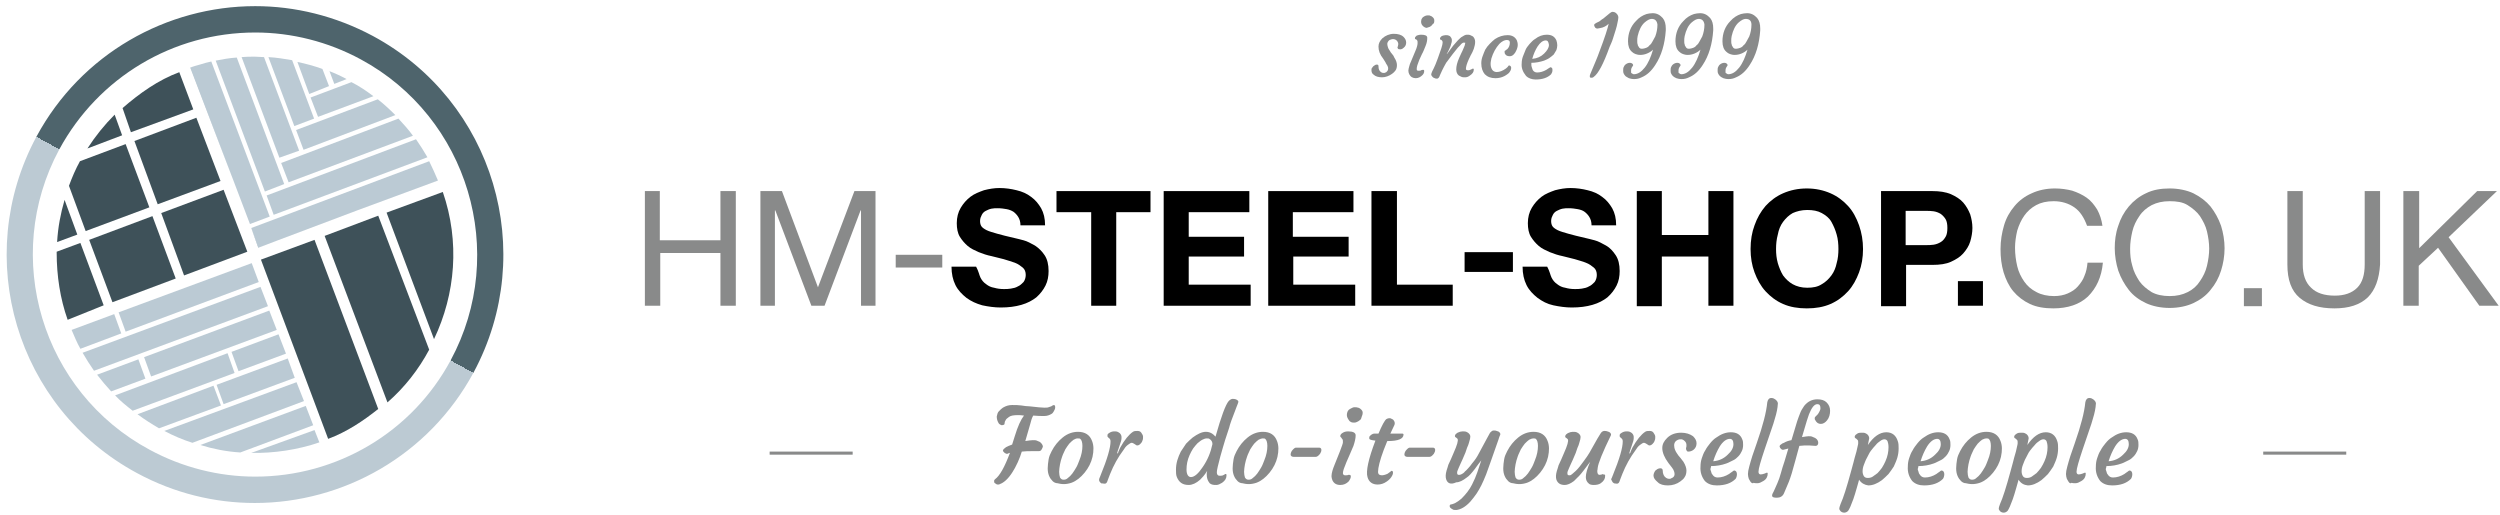 <?xml version="1.0" encoding="utf-8"?>
<!-- Generator: Adobe Illustrator 21.0.2, SVG Export Plug-In . SVG Version: 6.00 Build 0)  -->
<svg version="1.1" id="Layer_1" xmlns="http://www.w3.org/2000/svg" xmlns:xlink="http://www.w3.org/1999/xlink" x="0px" y="0px"
	 viewBox="0 0 569.1 117.3" style="enable-background:new 0 0 569.1 117.3;" xml:space="preserve">
<style type="text/css">
	.st0{fill:#3E5159;}
	.st1{fill:url(#SVGID_1_);}
	.st2{fill:none;}
	.st3{fill:#E8461B;}
	.st4{fill:#BBCAD4;}
	.st5{fill:#898A8A;}
</style>
<path class="st0" d="M59.4,59.1l15.3,40.8c4.3-1.6,8-4.1,11.4-6.8L71.6,54.6L59.4,59.1z"/>
<g>
	<linearGradient id="SVGID_1_" gradientUnits="userSpaceOnUse" x1="31.158" y1="107.759" x2="84.892" y2="8.244">
		<stop  offset="0" style="stop-color:#BCCAD3"/>
		<stop  offset="0.5" style="stop-color:#BCCAD3"/>
		<stop  offset="0.5" style="stop-color:#4E646C"/>
		<stop  offset="1" style="stop-color:#4E646C"/>
	</linearGradient>
	<path class="st1" d="M58.1,1.4v6c8.3,0,16.6,2.1,24,6.1c24.5,13.2,33.7,44,20.5,68.5c-8.8,16.4-25.9,26.5-44.5,26.5
		c-8.3,0-16.6-2.1-24-6.1C9.5,89.2,0.3,58.5,13.5,34C22.4,17.6,39.4,7.4,58.1,7.4L58.1,1.4 M58.1,1.4C38,1.4,18.5,12.2,8.3,31.1
		c-14.8,27.5-4.6,61.8,22.9,76.6c8.5,4.6,17.7,6.8,26.8,6.8c20.1,0,39.6-10.8,49.8-29.7c14.8-27.5,4.6-61.8-22.9-76.6
		C76.3,3.6,67.1,1.4,58.1,1.4L58.1,1.4z"/>
</g>
<line class="st2" x1="41" y1="11.1" x2="41" y2="11.2"/>
<line class="st2" x1="77.3" y1="106.8" x2="77.1" y2="106.8"/>
<path class="st3" d="M73,100"/>
<path class="st3" d="M41.3,16.4"/>
<g>
	<path class="st4" d="M43.4,15.4L53.1,41l-9.6-25.6C43.5,15.4,43.4,15.4,43.4,15.4z"/>
	<path class="st4" d="M72.4,26.6L85,21.9c-1.6-1.2-3.2-2.3-5-3.2l-9.3,3.5L72.4,26.6z"/>
	<path class="st4" d="M78.9,18c-1.3-0.7-2.6-1.3-3.9-1.8l1.1,2.9L78.9,18z"/>
	<polygon class="st4" points="57.2,51.9 58.8,56.4 58.9,56.3 57.2,51.9 	"/>
	<path class="st4" d="M58.8,56.4l4.2-1.6l18.3-6.9l18.4-6.8c-0.6-1.4-1.3-3-2-4.4L57.2,51.9L58.8,56.4z"/>
	<path class="st4" d="M62.3,48.9l35-13.1c-0.8-1.4-1.7-2.8-2.6-4.1l-34,12.8L62.3,48.9z"/>
	<path class="st4" d="M65.7,41.5L94,30.9c-1-1.4-2.1-2.6-3.3-3.9L64,37.1L65.7,41.5z"/>
	<path class="st4" d="M69.1,34.1L90,26.2c-1.3-1.3-2.6-2.5-4-3.6l-18.6,7L69.1,34.1z"/>
	<path class="st4" d="M71.5,27l-5-13.3c-1.8-0.3-3.5-0.6-5.4-0.7L67,28.7L71.5,27z"/>
	<path class="st4" d="M68.1,34.3l-8-21.3c-0.7,0-1.4-0.1-2.1-0.1c-1,0-2,0-3,0.1l8.6,22.9L68.1,34.3z"/>
	<path class="st4" d="M64.7,41.9L53.9,13.1c-1.6,0.1-3.3,0.4-4.8,0.7l11.2,29.8L64.7,41.9z"/>
	<path class="st4" d="M53.1,41l3.8,10l4.5-1.7L48.1,14c-0.9,0.2-1.7,0.4-2.6,0.7c-0.7,0.2-1.5,0.4-2.2,0.7L53.1,41z"/>
	<path class="st4" d="M74.9,19.6l-1.5-3.9c-1.9-0.7-3.8-1.2-5.7-1.6l2.7,7.3L74.9,19.6z"/>
</g>
<g>
	<path class="st4" d="M27.6,75.9l-1.6-4.4l-9.7,3.6c0.6,1.4,1.2,2.9,2,4.3L27.6,75.9z"/>
	<polygon class="st4" points="28.6,75.5 58.9,64.2 57.3,59.9 27,71.1 	"/>
	<path class="st4" d="M21.4,84.4L61,69.7l-1.7-4.4L18.8,80.3C19.6,81.7,20.5,83.1,21.4,84.4z"/>
	<path class="st4" d="M43.8,100.8l25.4-9.5L67.5,87L37.4,98.1C39.5,99.2,41.6,100.1,43.8,100.8z"/>
	<path class="st4" d="M31.5,81.8l-9.4,3.5c1,1.3,2.1,2.6,3.2,3.8l7.8-2.9L31.5,81.8z"/>
	<polygon class="st4" points="34.4,85.7 63,75.1 61.3,70.7 32.8,81.3 	"/>
	<path class="st4" d="M51.8,80.4L26.2,90c1.2,1.3,2.6,2.4,4,3.5l23.2-8.6L51.8,80.4z"/>
	<path class="st4" d="M48.6,87.8l-17.3,6.5c1.6,1.2,3.2,2.2,4.9,3.2l14.1-5.2L48.6,87.8z"/>
	<polygon class="st4" points="50.9,92 67.1,86 65.5,81.6 49.3,87.6 	"/>
	<polygon class="st4" points="54.3,84.5 65.1,80.5 63.4,76.1 52.7,80.1 	"/>
	<path class="st4" d="M54.7,103l16.6-6.2l-1.7-4.4l-24,8.9C48.5,102.2,51.5,102.8,54.7,103z"/>
	<path class="st4" d="M72.7,100.7l-1.1-2.8l-14.4,5.2C62.3,103.2,67.8,102.4,72.7,100.7z"/>
</g>
<path class="st0" d="M73.9,53.7l14.3,37.9c3.9-3.4,7.1-7.5,9.5-12L86.1,49.1L73.9,53.7z"/>
<path class="st0" d="M100.8,43.7L88,48.4l10.8,28.8C103.7,66.9,104.7,55,100.8,43.7z"/>
<g>
	<polygon class="st0" points="36.7,48.5 41.9,62.7 56.3,57.3 50.9,43.2 	"/>
	<path class="st0" d="M14.7,45.5c-0.9,3.1-1.5,6.2-1.7,9.6l4.6-1.7L14.7,45.5z"/>
	<path class="st0" d="M26.1,26.1c-2.3,2.3-4.4,4.9-6.2,7.7l7.9-3L26.1,26.1z"/>
	<path class="st0" d="M34,47.2l-5.4-14.4l-10.4,3.9c-1,1.8-1.8,3.7-2.5,5.6l0,0l3.8,10.3L34,47.2z"/>
	<path class="st0" d="M12.9,57.3c0,0.1,0,0.1,0,0.2c0,5.3,0.8,10.5,2.5,15.3l8.2-3.3l-5.3-14.2L12.9,57.3z"/>
	<g>
		<polygon class="st0" points="30.6,32.1 35.9,46.5 50.2,41.2 44.7,26.8 		"/>
	</g>
	<polygon class="st0" points="20.3,54.6 25.6,68.8 40,63.4 34.7,49.2 	"/>
	<path class="st0" d="M29.8,30.1L44,24.9l-3.2-8.5l0.1,0c-4.9,1.8-9.2,4.9-13,8.2L29.8,30.1z"/>
</g>
<line class="st2" x1="41" y1="16.8" x2="41" y2="16.8"/>
<path class="st2" d="M41,16.8"/>
<rect x="515.2" y="102.8" class="st5" width="18.9" height="0.7"/>
<rect x="175.2" y="102.8" class="st5" width="18.9" height="0.7"/>
<g>
	<path class="st5" d="M236.5,102.7c-0.2,0-0.5,0-0.7,0s-0.5,0-0.9,0c-0.7,0-1.5,0-2.3,0.1c-0.2,0.7-0.5,1.5-0.9,2.4
		s-0.9,1.8-1.3,2.4c-0.9,1.4-1.9,2.3-2.8,2.6c-0.1,0.1-0.3,0.1-0.4,0.1c-0.1,0-0.3,0-0.4-0.1s-0.2-0.1-0.3-0.2
		c-0.2-0.1-0.2-0.3-0.2-0.5s0.1-0.3,0.2-0.4c1.1-0.8,2.2-2.8,3.4-6c-0.1,0-0.2,0-0.3,0.1c-0.1,0-0.2,0-0.2,0.1c-0.1,0-0.1,0-0.2,0
		s-0.2,0-0.3-0.1c-0.1,0-0.2-0.1-0.3-0.2c-0.2-0.2-0.3-0.3-0.3-0.4c0-0.1,0.1-0.3,0.2-0.4c0.1-0.1,0.3-0.2,0.5-0.4
		c0.4-0.2,0.8-0.4,1.4-0.6l0.6-1.9c0.7-2.3,1.4-3.8,2.1-4.7c-0.6-0.1-1.1-0.1-1.4-0.1c-0.9,0-1.6,0.1-2,0.4
		c-0.4,0.3-0.7,0.5-0.8,0.8c-0.2,0.3-0.2,0.5-0.2,0.6c0,0.2-0.1,0.4-0.2,0.4s-0.3,0.1-0.4,0.1c-0.2,0-0.3-0.1-0.5-0.2
		c-0.2-0.1-0.3-0.3-0.4-0.5c-0.2-0.4-0.3-0.8-0.3-1.3c0.1-0.5,0.2-0.9,0.5-1.2c0.3-0.3,0.6-0.6,0.9-0.8c0.7-0.4,1.3-0.6,2.1-0.6
		s1.4,0,2.1,0.1c0.6,0.1,1.3,0.2,1.9,0.2c1.7,0.2,2.8,0.3,3.3,0.3c0.5,0,0.8,0,1-0.1c0.2-0.1,0.4-0.1,0.6-0.2s0.3-0.2,0.3-0.2
		c0.1,0,0.2-0.1,0.3-0.1c0.2,0,0.3,0.2,0.3,0.5c0,0.3-0.1,0.6-0.3,0.9c-0.1,0.2-0.3,0.5-0.5,0.6c-0.5,0.3-1,0.5-1.7,0.5
		s-1.5,0-2.5-0.1c-0.3,0.5-0.5,1.2-0.7,2l-1.1,3.8c0.7-0.1,1.3-0.2,1.7-0.2s0.7,0,0.9,0.1c0.2,0.1,0.5,0.2,0.7,0.3
		c0.4,0.3,0.7,0.7,0.7,1.1C237.1,102.5,236.9,102.7,236.5,102.7z"/>
	<path class="st5" d="M239.6,109.5c-0.3-0.3-0.6-0.7-0.8-1.2s-0.3-1-0.3-1.7c0-0.6,0.1-1.3,0.2-2s0.4-1.3,0.7-1.9
		c0.3-0.6,0.7-1.2,1.1-1.7c0.4-0.5,0.9-1,1.4-1.4c1.1-0.9,2.3-1.3,3.5-1.3c1.6,0,2.7,0.7,3.2,2.1c0.4,1,0.4,2.2,0.1,3.6
		c-0.3,1.3-0.9,2.5-1.8,3.6c-0.9,1.1-1.9,1.9-3,2.3c-0.6,0.2-1.2,0.3-1.7,0.3c-0.6,0-1.1-0.1-1.5-0.2
		C240.3,110,239.9,109.8,239.6,109.5z M241.8,103.9c-0.2,0.6-0.4,1.2-0.5,1.8c-0.1,0.6-0.2,1.2-0.2,1.7c0,0.5,0.1,1,0.2,1.3
		c0.2,0.3,0.4,0.5,0.8,0.5s0.7-0.1,1-0.4c0.3-0.2,0.7-0.6,1-1c0.3-0.4,0.6-0.9,0.9-1.4c0.3-0.5,0.5-1.1,0.7-1.6
		c0.5-1.2,0.7-2.3,0.7-3.3c0-0.8-0.2-1.4-0.5-1.6c-0.1-0.1-0.3-0.1-0.6-0.1s-0.5,0.1-0.9,0.3c-0.3,0.2-0.6,0.5-1,0.9
		c-0.3,0.4-0.6,0.8-0.9,1.3C242.3,102.8,242,103.3,241.8,103.9z"/>
	<path class="st5" d="M250.7,110c-0.2-0.1-0.3-0.2-0.4-0.4c-0.1-0.1-0.1-0.3-0.1-0.4c0-0.1,0-0.2,0.1-0.4s0.1-0.3,0.2-0.5
		c1.6-3.9,2.3-6.4,2.3-7.8c0-0.4-0.1-0.6-0.4-0.8l-0.2-0.2c-0.1-0.1-0.1-0.1-0.1-0.3c0-0.1,0-0.3,0.1-0.4c0.1-0.1,0.2-0.2,0.4-0.3
		c0.3-0.2,0.7-0.3,1-0.3s0.6,0,0.8,0.1c0.2,0.1,0.4,0.2,0.5,0.3c0.3,0.3,0.4,0.6,0.4,0.9s0,0.6-0.1,0.9s-0.2,0.6-0.3,0.9
		c-0.1,0.3-0.2,0.6-0.3,0.9s-0.2,0.5-0.2,0.6c-0.1,0.3-0.1,0.4-0.1,0.5c0.2-0.2,0.3-0.3,0.3-0.5l0.4-0.9c1-1.8,2-3,2.9-3.6
		c0.3-0.2,0.6-0.2,1-0.2s0.7,0.1,0.9,0.4c0.2,0.3,0.4,0.6,0.4,0.9s0,0.6-0.1,0.8s-0.1,0.4-0.3,0.6c-0.3,0.4-0.6,0.6-0.9,0.6
		c-0.1,0-0.2,0-0.3-0.1l-0.3-0.2c-0.3-0.2-0.5-0.3-0.7-0.3c-0.2,0-0.5,0.2-0.9,0.5s-0.7,0.7-1,1.2c-1.2,1.6-2.2,3.4-3,5.4l-0.5,1.3
		c-0.1,0.3-0.2,0.6-0.3,0.7c-0.1,0.1-0.2,0.2-0.4,0.2c-0.2,0-0.4,0-0.6-0.1C251,110.2,250.8,110.1,250.7,110z"/>
	<path class="st5" d="M279,107.9c0.2,0,0.2,0.1,0.2,0.3c0,0.7-0.3,1.2-1,1.7c-0.5,0.3-0.9,0.5-1.3,0.5c-0.4,0-0.7,0-1-0.1
		c-0.2-0.1-0.5-0.2-0.6-0.4c-0.4-0.5-0.6-1.1-0.6-1.9c0-0.2,0-0.4,0.1-0.8c-0.6,1-1.2,1.6-1.6,2c-0.9,0.8-1.8,1.2-2.6,1.2
		c-1.4,0-2.2-0.6-2.7-1.8c-0.2-0.5-0.2-1-0.2-1.7c0-0.7,0.1-1.4,0.3-2.1c0.2-0.7,0.5-1.4,0.8-2c0.4-0.6,0.8-1.2,1.2-1.8
		c0.5-0.5,1-1,1.5-1.4c1.1-0.8,2.1-1.3,3-1.3s1.6,0.4,2.2,1.1c1.3-4.6,2.3-7.3,3-8.1c0.3-0.3,0.6-0.5,0.9-0.5c0.5,0,0.9,0.1,1.2,0.4
		c0.1,0.1,0.1,0.2,0.1,0.3s-0.1,0.3-0.2,0.6c-0.1,0.3-0.3,0.7-0.5,1.3c-0.7,1.8-1.2,3.1-1.4,4c-0.7,2.1-1.2,3.6-1.4,4.4l-0.6,2.1
		c-0.5,1.9-0.8,3.1-0.8,3.6c0,0.5,0.2,0.8,0.6,0.8c0.3,0,0.6,0,0.8-0.1l0.4-0.2C278.8,107.9,278.9,107.9,279,107.9z M271.1,108.6
		c0.8,0,1.7-0.8,2.7-2.3c1.1-1.6,1.8-3.3,2.2-5.2c0-0.5-0.2-0.9-0.7-1.2c-0.1-0.1-0.3-0.1-0.6-0.1s-0.6,0.1-1,0.3
		c-0.4,0.2-0.7,0.5-1.1,0.8c-0.3,0.3-0.7,0.8-1,1.2c-0.3,0.5-0.6,1-0.8,1.5c-0.5,1.1-0.7,2.2-0.7,3.3S270.5,108.6,271.1,108.6z"/>
	<path class="st5" d="M281.7,109.5c-0.3-0.3-0.6-0.7-0.8-1.2s-0.3-1-0.3-1.7s0.1-1.3,0.2-2s0.4-1.3,0.7-1.9c0.3-0.6,0.7-1.2,1.1-1.7
		s0.9-1,1.4-1.4c1.1-0.9,2.3-1.3,3.5-1.3c1.6,0,2.7,0.7,3.2,2.1c0.4,1,0.4,2.2,0.1,3.6c-0.3,1.3-0.9,2.5-1.8,3.6
		c-0.9,1.1-1.9,1.9-3,2.3c-0.6,0.2-1.2,0.3-1.7,0.3c-0.6,0-1.1-0.1-1.5-0.2C282.4,110,282,109.8,281.7,109.5z M283.9,103.9
		c-0.2,0.6-0.4,1.2-0.5,1.8c-0.1,0.6-0.2,1.2-0.2,1.7s0.1,1,0.2,1.3c0.2,0.3,0.4,0.5,0.8,0.5s0.7-0.1,1-0.4c0.3-0.2,0.7-0.6,1-1
		c0.3-0.4,0.6-0.9,0.9-1.4c0.3-0.5,0.5-1.1,0.7-1.6c0.5-1.2,0.7-2.3,0.7-3.3c0-0.8-0.2-1.4-0.5-1.6c-0.1-0.1-0.3-0.1-0.6-0.1
		c-0.2,0-0.5,0.1-0.9,0.3c-0.3,0.2-0.6,0.5-1,0.9c-0.3,0.4-0.6,0.8-0.9,1.3C284.4,102.8,284.1,103.3,283.9,103.9z"/>
	<path class="st5" d="M294.5,104c-0.4,0-0.7-0.2-0.7-0.5c0-0.3,0.1-0.6,0.3-0.9c0.4-0.5,0.7-0.7,0.9-0.7h5.3c0.3,0,0.5,0.2,0.5,0.5
		c0,0.3-0.1,0.6-0.3,0.9c-0.4,0.5-0.7,0.7-1,0.7H294.5z"/>
	<path class="st5" d="M307.2,108.1c0.2,0,0.3,0.1,0.3,0.4c0,0.3-0.2,0.7-0.5,1.1c-0.5,0.5-1.1,0.8-1.9,0.8c-0.9,0-1.5-0.4-1.8-1.1
		c-0.1-0.3-0.2-0.6-0.2-0.9c0-0.4,0.1-0.8,0.2-1.2c0.1-0.4,0.3-0.9,0.5-1.4c0.2-0.5,0.4-1,0.6-1.5l0.6-1.5c0.4-1.1,0.7-1.8,0.7-2.1
		c0-0.3,0-0.6-0.1-0.7c-0.1-0.1-0.2-0.2-0.2-0.3l-0.2-0.2c-0.1-0.1-0.1-0.1-0.1-0.3c0-0.1,0.1-0.3,0.2-0.4c0.1-0.1,0.2-0.2,0.4-0.3
		c0.3-0.2,0.7-0.3,1.2-0.3c1.1,0,1.7,0.3,1.7,0.9c0,0.7-0.2,1.5-0.5,2.4c-0.4,0.9-0.7,1.6-0.9,2.1l-0.7,1.6c-0.5,1.2-0.8,2-0.8,2.5
		c0,0.3,0.2,0.5,0.5,0.5c0.3,0,0.6,0,0.7-0.1C307,108.1,307.2,108.1,307.2,108.1z M309.6,95.6c-0.2,0.2-0.4,0.3-0.6,0.4
		s-0.4,0.2-0.7,0.2c-0.2,0-0.5,0-0.7-0.1s-0.4-0.2-0.5-0.4c-0.3-0.4-0.5-0.8-0.5-1.2c0-0.4,0.1-0.7,0.2-0.9c0.1-0.2,0.3-0.4,0.5-0.5
		c0.4-0.2,0.7-0.4,1-0.4s0.6,0,0.8,0.1c0.2,0,0.3,0.1,0.5,0.2c0.4,0.3,0.6,0.6,0.6,0.9c0,0.4-0.1,0.7-0.2,0.9
		C309.9,95.2,309.8,95.5,309.6,95.6z"/>
	<path class="st5" d="M316.8,107.2c0.2,0,0.3,0.1,0.3,0.4c0,0.3-0.1,0.5-0.2,0.7c-0.2,0.4-0.6,0.9-1.2,1.3c-0.7,0.5-1.4,0.7-2.1,0.7
		c-1.2,0-2-0.6-2.3-1.7c-0.4-1.3,0.2-4.1,1.8-8.3c-0.9-0.1-1.4-0.2-1.4-0.5c0-0.1,0-0.1,0-0.2c0-0.1,0-0.2,0.1-0.3
		c0.1-0.1,0.2-0.2,0.3-0.3c0.3-0.2,0.5-0.3,0.8-0.3h0.9c0.8-1.9,1.4-3,1.8-3.3c0.2-0.1,0.4-0.2,0.6-0.2s0.4,0,0.5,0.1
		c0.1,0.1,0.3,0.1,0.4,0.2c0.2,0.2,0.4,0.5,0.4,0.8c0,0.2,0,0.3-0.1,0.5l-0.9,1.9h0.3c0.5,0,0.9,0,1.2,0l0.7,0c0.1,0,0.3,0,0.5,0
		s0.3,0.1,0.3,0.2c0,1-1.2,1.5-3.6,1.5h-0.1l-0.8,2c-0.9,2.4-1.3,4.1-1.3,5c0,0.3,0.1,0.5,0.2,0.6s0.4,0.2,0.7,0.2s0.6-0.1,0.9-0.2
		s0.5-0.2,0.7-0.4c0.2-0.1,0.4-0.3,0.5-0.4S316.7,107.2,316.8,107.2z"/>
	<path class="st5" d="M320.4,104c-0.4,0-0.7-0.2-0.7-0.5c0-0.3,0.1-0.6,0.3-0.9c0.4-0.5,0.7-0.7,0.9-0.7h5.3c0.3,0,0.5,0.2,0.5,0.5
		c0,0.3-0.1,0.6-0.3,0.9c-0.4,0.5-0.7,0.7-1,0.7H320.4z"/>
	<path class="st5" d="M329.2,109.1c-0.1-0.3-0.1-0.5-0.1-0.9c0-0.3,0.1-0.7,0.2-1.1c0.1-0.4,0.3-0.8,0.4-1.3
		c0.2-0.4,0.4-0.9,0.6-1.3l0.6-1.4c0.8-1.8,1.1-2.8,0.9-3.2c-0.1-0.1-0.3-0.3-0.5-0.4c-0.1-0.1-0.1-0.1-0.1-0.3
		c0-0.1,0.1-0.3,0.2-0.4c0.1-0.1,0.3-0.2,0.4-0.3c0.4-0.2,0.8-0.3,1.1-0.3s0.7,0,0.9,0.1c0.2,0.1,0.4,0.2,0.5,0.3
		c0.3,0.3,0.4,0.5,0.4,0.8s-0.1,0.7-0.2,1s-0.2,0.8-0.4,1.2s-0.3,0.9-0.5,1.4c-0.5,1.2-0.9,2.1-1.1,2.5l-0.4,0.9
		c-0.2,0.5-0.4,0.9-0.4,1.1s0,0.4,0.1,0.5c0.1,0.1,0.2,0.1,0.4,0.1c0.2,0,0.4-0.1,0.6-0.2c0.2-0.1,0.5-0.3,0.7-0.6
		c0.3-0.2,0.5-0.5,0.8-0.8c0.3-0.3,0.5-0.6,0.8-1c0.7-0.8,1.2-1.6,1.5-2.2c1.7-3.1,2.5-4.7,2.6-4.8c0.3-0.3,0.5-0.5,0.8-0.5
		s0.5,0,0.7,0.1c0.2,0.1,0.4,0.1,0.5,0.2c0.3,0.2,0.4,0.5,0.3,0.7s-0.3,0.7-0.4,1.1c-1.5,4.2-2.4,6.9-2.8,7.9s-0.8,1.9-1.1,2.5
		c-0.3,0.6-0.7,1.3-1.1,1.9s-0.9,1.2-1.4,1.8c-1.1,1.2-2.2,1.8-3.2,1.9c-0.4,0-0.7,0-0.9-0.2c-0.4-0.2-0.6-0.4-0.6-0.7
		s0.2-0.4,0.5-0.4c0.3-0.1,0.7-0.2,1.1-0.5c0.4-0.2,0.7-0.5,1.1-0.8c1-1,1.8-2,2.4-3.2c0.5-1,0.9-1.9,1.2-2.8l0.9-2.7
		c-0.2,0.3-0.5,0.6-0.7,0.9l-0.8,1.1c-0.7,0.9-1.3,1.6-1.8,1.9c-0.9,0.7-1.7,1.1-2.4,1.1C330.2,110.4,329.5,110,329.2,109.1z"/>
	<path class="st5" d="M343.3,109.5c-0.3-0.3-0.6-0.7-0.8-1.2s-0.3-1-0.3-1.7s0.1-1.3,0.2-2s0.4-1.3,0.7-1.9c0.3-0.6,0.7-1.2,1.1-1.7
		s0.9-1,1.4-1.4c1.1-0.9,2.3-1.3,3.5-1.3c1.6,0,2.7,0.7,3.2,2.1c0.4,1,0.4,2.2,0.1,3.6c-0.3,1.3-0.9,2.5-1.8,3.6
		c-0.9,1.1-1.9,1.9-3,2.3c-0.6,0.2-1.2,0.3-1.7,0.3c-0.6,0-1.1-0.1-1.5-0.2C344,110,343.6,109.8,343.3,109.5z M345.5,103.9
		c-0.2,0.6-0.4,1.2-0.5,1.8c-0.1,0.6-0.2,1.2-0.2,1.7s0.1,1,0.2,1.3c0.2,0.3,0.4,0.5,0.8,0.5s0.7-0.1,1-0.4c0.3-0.2,0.7-0.6,1-1
		c0.3-0.4,0.6-0.9,0.9-1.4c0.3-0.5,0.5-1.1,0.7-1.6c0.5-1.2,0.7-2.3,0.7-3.3c0-0.8-0.2-1.4-0.5-1.6c-0.1-0.1-0.3-0.1-0.6-0.1
		c-0.2,0-0.5,0.1-0.9,0.3c-0.3,0.2-0.6,0.5-1,0.9c-0.3,0.4-0.6,0.8-0.9,1.3C346,102.8,345.7,103.3,345.5,103.9z"/>
	<path class="st5" d="M365.1,108c0.2,0,0.3,0.1,0.3,0.3c0,0.7-0.3,1.2-1,1.7c-0.4,0.3-1,0.4-1.6,0.4c-0.5,0-0.9-0.1-1.1-0.3
		c-0.5-0.4-0.7-0.9-0.7-1.5c0-0.8,0.3-1.9,1-3.5c-1.2,1.6-2,2.7-2.5,3.2c-0.5,0.5-0.9,0.9-1.2,1.2c-0.8,0.6-1.5,0.9-2.1,0.9
		c-1,0-1.6-0.4-1.9-1.2c-0.1-0.3-0.1-0.5-0.1-0.9c0-0.3,0.1-0.7,0.2-1.1c0.1-0.4,0.3-0.8,0.4-1.3c0.2-0.4,0.4-0.9,0.6-1.3l0.6-1.4
		c0.8-1.8,1.1-2.8,0.9-3.2c-0.1-0.1-0.3-0.3-0.5-0.4c-0.1-0.1-0.1-0.1-0.1-0.3c0-0.1,0.1-0.3,0.2-0.4c0.1-0.1,0.3-0.2,0.4-0.3
		c0.4-0.2,0.8-0.3,1.1-0.3s0.7,0,0.9,0.1c0.2,0.1,0.4,0.2,0.5,0.3c0.3,0.3,0.4,0.5,0.4,0.8s-0.1,0.7-0.2,1s-0.2,0.8-0.4,1.2
		s-0.3,0.9-0.5,1.4c-0.5,1.2-0.9,2.1-1.1,2.5l-0.4,0.9c-0.2,0.5-0.4,0.9-0.4,1.1s0,0.4,0.1,0.5c0.1,0.1,0.2,0.1,0.4,0.1
		c0.2,0,0.4-0.1,0.6-0.3c0.2-0.2,0.5-0.4,0.8-0.7c0.3-0.3,0.6-0.6,0.9-1c0.3-0.4,0.6-0.8,0.9-1.2c0.6-0.8,1-1.4,1.3-1.9
		c1.6-2.9,2.5-4.4,2.6-4.5c0.2-0.3,0.5-0.5,0.8-0.5s0.5,0,0.7,0.1c0.2,0.1,0.4,0.1,0.5,0.2c0.3,0.2,0.4,0.5,0.3,0.7
		c-1.9,3.9-2.9,6.4-3,7.4c0,0.3-0.1,0.6-0.1,0.7c0,0.6,0.2,0.9,0.5,0.9c0.3,0,0.6-0.1,0.8-0.2C364.8,108,365,108,365.1,108z"/>
	<path class="st5" d="M367.4,110c-0.2-0.1-0.3-0.2-0.4-0.4c-0.1-0.1-0.1-0.3-0.2-0.4s0-0.2,0.1-0.4s0.1-0.3,0.2-0.5
		c1.6-3.9,2.3-6.4,2.3-7.8c0-0.4-0.1-0.6-0.4-0.8l-0.2-0.2c-0.1-0.1-0.1-0.1-0.1-0.3c0-0.1,0-0.3,0.1-0.4c0.1-0.1,0.2-0.2,0.4-0.3
		c0.3-0.2,0.7-0.3,1-0.3c0.3,0,0.6,0,0.8,0.1c0.2,0.1,0.4,0.2,0.5,0.3c0.3,0.3,0.4,0.6,0.4,0.9s0,0.6-0.1,0.9s-0.2,0.6-0.3,0.9
		c-0.1,0.3-0.2,0.6-0.3,0.9s-0.2,0.5-0.2,0.6c-0.1,0.3-0.1,0.4-0.1,0.5c0.2-0.2,0.3-0.3,0.3-0.5l0.4-0.9c1-1.8,2-3,2.9-3.6
		c0.3-0.2,0.6-0.2,1-0.2s0.7,0.1,0.9,0.4c0.2,0.3,0.4,0.6,0.4,0.9s0,0.6-0.1,0.8s-0.1,0.4-0.3,0.6c-0.3,0.4-0.6,0.6-0.9,0.6
		c-0.1,0-0.2,0-0.3-0.1l-0.3-0.2c-0.3-0.2-0.5-0.3-0.7-0.3c-0.2,0-0.5,0.2-0.9,0.5s-0.7,0.7-1,1.2c-1.2,1.6-2.2,3.4-3,5.4l-0.5,1.3
		c-0.1,0.3-0.2,0.6-0.3,0.7c-0.1,0.1-0.2,0.2-0.4,0.2c-0.2,0-0.4,0-0.6-0.1C367.7,110.2,367.6,110.1,367.4,110z"/>
	<path class="st5" d="M376.4,108.2c0-0.2,0.1-0.5,0.2-0.7c0.1-0.2,0.2-0.4,0.4-0.5c0.3-0.3,0.7-0.4,1-0.4c0.3,0,0.5,0.2,0.5,0.5
		c0,0.8,0.3,1.4,0.8,1.7c0.2,0.1,0.4,0.2,0.6,0.2s0.4,0,0.5-0.1s0.3-0.1,0.4-0.2c0.3-0.2,0.4-0.5,0.4-0.8c0-0.3-0.1-0.6-0.2-0.8
		c-0.1-0.3-0.3-0.5-0.5-0.8l-0.7-0.9c-0.9-1.2-1.4-2.4-1.4-3.4c0-0.9,0.4-1.6,1.1-2.3c0.8-0.8,1.9-1.2,3.2-1.2c1.1,0,2,0.3,2.7,0.8
		c0.5,0.5,0.8,1,0.8,1.6c0,0.6-0.2,1.1-0.7,1.5c-0.4,0.3-0.8,0.4-1.2,0.4c-0.2,0-0.3-0.1-0.4-0.3c-0.1-0.2-0.1-0.3-0.1-0.5
		c0.1-0.2,0.1-0.4,0.1-0.6s0-0.4-0.1-0.6c-0.1-0.2-0.2-0.3-0.3-0.4c-0.3-0.3-0.6-0.4-0.8-0.4c-0.3,0-0.5,0-0.7,0.1
		c-0.2,0.1-0.4,0.2-0.5,0.3c-0.3,0.3-0.4,0.6-0.4,1c0,0.4,0.1,0.8,0.2,1c0.1,0.3,0.3,0.6,0.5,0.9c0.2,0.3,0.4,0.6,0.7,0.9
		c0.2,0.3,0.5,0.6,0.7,0.9c0.5,0.8,0.7,1.5,0.7,2s-0.1,1.1-0.4,1.5c-0.2,0.4-0.6,0.7-1,1c-0.8,0.6-1.8,0.9-2.8,0.9
		c-1,0-1.8-0.2-2.3-0.7C376.7,109.2,376.4,108.8,376.4,108.2z"/>
	<path class="st5" d="M387.1,106.2c0-0.7,0.1-1.3,0.3-1.9c0.2-0.6,0.4-1.2,0.8-1.8c0.3-0.6,0.7-1.1,1.1-1.6c0.4-0.5,0.9-1,1.4-1.3
		c1.1-0.8,2.2-1.2,3.3-1.2c1.3,0,2.2,0.5,2.6,1.6c0.2,0.4,0.2,0.8,0.2,1.3s-0.1,1-0.3,1.4c-0.2,0.4-0.4,0.8-0.8,1.2
		c-0.3,0.3-0.7,0.7-1.2,0.9s-0.9,0.5-1.5,0.7c-1.1,0.4-2.3,0.6-3.5,0.6c0,0.1,0,0.3-0.1,0.5s0,0.5,0.1,0.7c0.1,0.3,0.1,0.5,0.3,0.7
		c0.3,0.5,0.7,0.7,1.2,0.7c0.9,0,1.8-0.3,2.6-0.8c0.3-0.2,0.5-0.4,0.7-0.5c0.2-0.2,0.4-0.3,0.5-0.3c0.1,0,0.3,0.1,0.4,0.2
		s0.2,0.4,0.2,0.6c0,0.4-0.1,0.8-0.3,1.1c-1,1-2.4,1.5-4.3,1.5c-1.1,0-2-0.3-2.7-1C387.4,108.6,387,107.5,387.1,106.2z M393.8,99.9
		c-0.8,0-1.6,0.6-2.3,1.7c-0.6,1-1.1,2.1-1.5,3.4c1.3-0.1,2.4-0.6,3.3-1.5c0.9-0.8,1.3-1.6,1.3-2.4S394.3,99.9,393.8,99.9z"/>
	<path class="st5" d="M398.6,109.8c-0.2-0.2-0.3-0.5-0.5-0.8c-0.1-0.3-0.2-0.7-0.2-1.1c0-0.4,0.1-1,0.3-1.7c0.2-0.7,0.4-1.5,0.7-2.4
		l1-2.9c1.4-4,2.2-7.1,2.4-9.3c0.1-0.6,0.4-1,0.9-1c0.4,0,0.6,0.1,0.9,0.3c0.4,0.3,0.7,0.7,0.6,1.1c0,0.4-0.1,0.9-0.2,1.5
		s-0.3,1.2-0.5,1.9c-0.2,0.7-0.4,1.4-0.7,2.2l-1.6,4.7c-0.9,2.7-1.4,4.4-1.4,5.1c0,0.4,0.2,0.6,0.5,0.6c0.3,0,0.6-0.1,0.9-0.2
		c0.3-0.1,0.4-0.2,0.5-0.2c0.2,0,0.2,0.1,0.2,0.2c0,0.7-0.3,1.3-1,1.7c-0.5,0.3-0.9,0.5-1.3,0.5s-0.7,0-0.9-0.1
		C399.1,110.1,398.8,110,398.6,109.8z"/>
	<path class="st5" d="M403.4,112.8c0-0.2,0.1-0.5,0.4-1c0.2-0.5,0.5-1.1,0.8-1.8c0.3-0.7,0.6-1.5,0.8-2.3s0.5-1.7,0.8-2.6l0.9-3
		l-1.2,0.3c-0.3,0-0.5-0.2-0.7-0.5c0-0.1-0.1-0.2-0.1-0.3s0.1-0.3,0.3-0.4c0.2-0.2,0.4-0.3,0.7-0.4c0.5-0.3,1.1-0.5,1.7-0.6l0.1-0.3
		c0.2-0.6,0.4-1.3,0.6-2c0.2-0.7,0.4-1.4,0.6-2c0.2-0.7,0.5-1.3,0.7-1.9s0.6-1.1,0.9-1.6c0.8-1,1.8-1.5,3-1.5c0.9,0,1.6,0.2,2.1,0.7
		c0.5,0.5,0.8,1.1,0.8,1.9c0,0.8-0.2,1.6-0.7,2.2c-0.4,0.5-0.9,0.8-1.4,0.8c-0.6,0-1-0.3-1.3-0.9c-0.1-0.1-0.1-0.3-0.1-0.4
		c0-0.2,0.1-0.3,0.3-0.5c0.4-0.3,0.7-0.8,0.9-1.3c0.1-0.2,0.1-0.3,0.1-0.5c0-0.6-0.2-0.9-0.7-0.9c-0.7,0-1.3,0.8-1.9,2.3
		c-0.2,0.5-0.3,1-0.5,1.5l-1.1,3.7c0.7-0.1,1.2-0.2,1.5-0.2s0.6,0,0.8,0.1c0.2,0.1,0.5,0.2,0.7,0.3c0.5,0.3,0.7,0.7,0.7,1.1
		c0,0.4-0.2,0.7-0.6,0.7l-1.5-0.1c-0.8,0-1.5,0-2.2,0.1l-0.9,3.3c-0.6,2.3-1.1,3.9-1.5,4.9s-0.8,1.9-1.1,2.6c-0.3,0.7-0.9,1-1.6,1
		S403.4,113.2,403.4,112.8z"/>
	<path class="st5" d="M423.2,109.2c0,0.1-0.2,0.7-0.5,1.8c-0.3,1.1-0.6,2-0.8,2.6c-0.5,1.4-0.9,2.3-1.2,2.7
		c-0.3,0.3-0.6,0.4-0.9,0.4c-0.4,0-0.8-0.2-1-0.6c-0.1-0.1-0.1-0.3-0.1-0.4s0.1-0.5,0.3-1c0.6-1.3,1.4-3.8,2.4-7.5
		c0.4-1.5,0.7-2.5,0.8-3l0.4-1.4c0.2-1,0.4-1.6,0.4-1.9c0-0.3,0-0.6-0.1-0.7c-0.1-0.1-0.2-0.2-0.3-0.3s-0.2-0.1-0.3-0.2
		c-0.1-0.1-0.1-0.2-0.1-0.3c0-0.1,0.1-0.3,0.2-0.4s0.3-0.2,0.4-0.3c0.3-0.2,0.7-0.2,1-0.2s0.6,0,0.8,0.1c0.2,0.1,0.4,0.2,0.5,0.3
		c0.3,0.3,0.4,0.6,0.4,0.9c-0.1,0.6-0.2,1.1-0.3,1.5c1.3-1.9,2.7-2.9,4.2-2.9c1.3,0,2.2,0.7,2.6,2c0.2,0.5,0.2,1.1,0.2,1.7
		c0,0.7-0.1,1.4-0.3,2.1c-0.2,0.7-0.5,1.3-0.8,2c-0.4,0.6-0.8,1.2-1.2,1.7c-0.5,0.5-1,1-1.5,1.4c-1.1,0.8-2.1,1.2-3.1,1.2
		C424.5,110.4,423.7,110,423.2,109.2z M425,104.2c-0.3,0.5-0.5,1.1-0.7,1.6s-0.3,1-0.3,1.5c0,0.4,0.1,0.8,0.3,1.1
		c0.2,0.3,0.5,0.4,0.9,0.4s0.8-0.1,1.1-0.3s0.7-0.5,1.1-0.8c0.3-0.3,0.7-0.8,1-1.2c0.3-0.5,0.6-1,0.8-1.5c0.5-1.1,0.7-2.2,0.7-3.2
		c0-0.6-0.1-1-0.2-1.3c-0.1-0.3-0.4-0.5-0.7-0.5c-0.3,0-0.6,0.1-1,0.4c-0.3,0.2-0.7,0.5-1,0.9c-0.4,0.4-0.7,0.8-1.1,1.3
		S425.3,103.7,425,104.2z"/>
	<path class="st5" d="M434.3,106.2c0-0.7,0.1-1.3,0.3-1.9c0.2-0.6,0.4-1.2,0.8-1.8c0.3-0.6,0.7-1.1,1.1-1.6c0.4-0.5,0.9-1,1.4-1.3
		c1.1-0.8,2.2-1.2,3.3-1.2c1.3,0,2.2,0.5,2.6,1.6c0.2,0.4,0.2,0.8,0.2,1.3s-0.1,1-0.3,1.4c-0.2,0.4-0.4,0.8-0.8,1.2
		c-0.3,0.3-0.7,0.7-1.2,0.9s-0.9,0.5-1.5,0.7c-1.1,0.4-2.3,0.6-3.5,0.6c0,0.1,0,0.3-0.1,0.5s0,0.5,0.1,0.7c0.1,0.3,0.1,0.5,0.3,0.7
		c0.3,0.5,0.7,0.7,1.2,0.7c0.9,0,1.8-0.3,2.6-0.8c0.3-0.2,0.5-0.4,0.7-0.5c0.2-0.2,0.4-0.3,0.5-0.3c0.1,0,0.3,0.1,0.4,0.2
		s0.2,0.4,0.2,0.6c0,0.4-0.1,0.8-0.3,1.1c-1,1-2.4,1.5-4.3,1.5c-1.1,0-2-0.3-2.7-1C434.6,108.6,434.2,107.5,434.3,106.2z M441,99.9
		c-0.8,0-1.6,0.6-2.3,1.7c-0.6,1-1.1,2.1-1.5,3.4c1.3-0.1,2.4-0.6,3.3-1.5c0.9-0.8,1.3-1.6,1.3-2.4S441.5,99.9,441,99.9z"/>
	<path class="st5" d="M446.4,109.5c-0.3-0.3-0.6-0.7-0.8-1.2s-0.3-1-0.3-1.7s0.1-1.3,0.2-2s0.4-1.3,0.7-1.9c0.3-0.6,0.7-1.2,1.1-1.7
		s0.9-1,1.4-1.4c1.1-0.9,2.3-1.3,3.5-1.3c1.6,0,2.7,0.7,3.2,2.1c0.4,1,0.4,2.2,0.1,3.6c-0.3,1.3-0.9,2.5-1.8,3.6
		c-0.9,1.1-1.9,1.9-3,2.3c-0.6,0.2-1.2,0.3-1.7,0.3c-0.6,0-1.1-0.1-1.5-0.2C447.1,110,446.7,109.8,446.4,109.5z M448.6,103.9
		c-0.2,0.6-0.4,1.2-0.5,1.8c-0.1,0.6-0.2,1.2-0.2,1.7s0.1,1,0.2,1.3c0.2,0.3,0.4,0.5,0.8,0.5s0.7-0.1,1-0.4c0.3-0.2,0.7-0.6,1-1
		c0.3-0.4,0.6-0.9,0.9-1.4c0.3-0.5,0.5-1.1,0.7-1.6c0.5-1.2,0.7-2.3,0.7-3.3c0-0.8-0.2-1.4-0.5-1.6c-0.1-0.1-0.3-0.1-0.6-0.1
		c-0.2,0-0.5,0.1-0.9,0.3c-0.3,0.2-0.6,0.5-1,0.9c-0.3,0.4-0.6,0.8-0.9,1.3C449.1,102.8,448.8,103.3,448.6,103.9z"/>
	<path class="st5" d="M459.5,109.2c0,0.1-0.2,0.7-0.5,1.8c-0.3,1.1-0.6,2-0.8,2.6c-0.5,1.4-0.9,2.3-1.2,2.7
		c-0.3,0.3-0.6,0.4-0.9,0.4c-0.4,0-0.8-0.2-1-0.6c-0.1-0.1-0.1-0.3-0.1-0.4s0.1-0.5,0.3-1c0.6-1.3,1.4-3.8,2.4-7.5
		c0.4-1.5,0.7-2.5,0.8-3l0.4-1.4c0.2-1,0.4-1.6,0.4-1.9c0-0.3,0-0.6-0.1-0.7c-0.1-0.1-0.2-0.2-0.3-0.3s-0.2-0.1-0.3-0.2
		c-0.1-0.1-0.1-0.2-0.1-0.3c0-0.1,0.1-0.3,0.2-0.4s0.3-0.2,0.4-0.3c0.3-0.2,0.7-0.2,1-0.2s0.6,0,0.8,0.1c0.2,0.1,0.4,0.2,0.5,0.3
		c0.3,0.3,0.4,0.6,0.4,0.9c-0.1,0.6-0.2,1.1-0.3,1.5c1.3-1.9,2.7-2.9,4.2-2.9c1.3,0,2.2,0.7,2.6,2c0.2,0.5,0.2,1.1,0.2,1.7
		c0,0.7-0.1,1.4-0.3,2.1c-0.2,0.7-0.5,1.3-0.8,2c-0.4,0.6-0.8,1.2-1.2,1.7c-0.5,0.5-1,1-1.5,1.4c-1.1,0.8-2.1,1.2-3.1,1.2
		C460.7,110.4,460,110,459.5,109.2z M461.2,104.2c-0.3,0.5-0.5,1.1-0.7,1.6s-0.3,1-0.3,1.5c0,0.4,0.1,0.8,0.3,1.1
		c0.2,0.3,0.5,0.4,0.9,0.4s0.8-0.1,1.1-0.3s0.7-0.5,1.1-0.8c0.3-0.3,0.7-0.8,1-1.2c0.3-0.5,0.6-1,0.8-1.5c0.5-1.1,0.7-2.2,0.7-3.2
		c0-0.6-0.1-1-0.2-1.3c-0.1-0.3-0.4-0.5-0.7-0.5c-0.3,0-0.6,0.1-1,0.4c-0.3,0.2-0.7,0.5-1,0.9c-0.4,0.4-0.7,0.8-1.1,1.3
		S461.5,103.7,461.2,104.2z"/>
	<path class="st5" d="M471,109.8c-0.2-0.2-0.3-0.5-0.5-0.8c-0.1-0.3-0.2-0.7-0.2-1.1c0-0.4,0.1-1,0.3-1.7c0.2-0.7,0.4-1.5,0.7-2.4
		l1-2.9c1.4-4,2.2-7.1,2.4-9.3c0.1-0.6,0.4-1,0.9-1c0.4,0,0.6,0.1,0.9,0.3c0.4,0.3,0.7,0.7,0.6,1.1c0,0.4-0.1,0.9-0.2,1.5
		s-0.3,1.2-0.5,1.9c-0.2,0.7-0.4,1.4-0.7,2.2l-1.6,4.7c-0.9,2.7-1.4,4.4-1.4,5.1c0,0.4,0.2,0.6,0.5,0.6c0.3,0,0.6-0.1,0.9-0.2
		c0.3-0.1,0.4-0.2,0.5-0.2c0.2,0,0.2,0.1,0.2,0.2c0,0.7-0.3,1.3-1,1.7c-0.5,0.3-0.9,0.5-1.3,0.5s-0.7,0-0.9-0.1
		C471.4,110.1,471.1,110,471,109.8z"/>
	<path class="st5" d="M477.1,106.2c0-0.7,0.1-1.3,0.3-1.9c0.2-0.6,0.4-1.2,0.8-1.8c0.3-0.6,0.7-1.1,1.1-1.6c0.4-0.5,0.9-1,1.4-1.3
		c1.1-0.8,2.2-1.2,3.3-1.2c1.3,0,2.2,0.5,2.6,1.6c0.2,0.4,0.2,0.8,0.2,1.3s-0.1,1-0.3,1.4c-0.2,0.4-0.4,0.8-0.8,1.2
		c-0.3,0.3-0.7,0.7-1.2,0.9s-0.9,0.5-1.5,0.7c-1.1,0.4-2.3,0.6-3.5,0.6c0,0.1,0,0.3-0.1,0.5s0,0.5,0.1,0.7c0.1,0.3,0.1,0.5,0.3,0.7
		c0.3,0.5,0.7,0.7,1.2,0.7c0.9,0,1.8-0.3,2.6-0.8c0.3-0.2,0.5-0.4,0.7-0.5c0.2-0.2,0.4-0.3,0.5-0.3c0.1,0,0.3,0.1,0.4,0.2
		s0.2,0.4,0.2,0.6c0,0.4-0.1,0.8-0.3,1.1c-1,1-2.4,1.5-4.3,1.5c-1.1,0-2-0.3-2.7-1C477.4,108.6,477,107.5,477.1,106.2z M483.8,99.9
		c-0.8,0-1.6,0.6-2.3,1.7c-0.6,1-1.1,2.1-1.5,3.4c1.3-0.1,2.4-0.6,3.3-1.5c0.9-0.8,1.3-1.6,1.3-2.4S484.3,99.9,483.8,99.9z"/>
</g>
<g>
	<path class="st5" d="M312.2,16c0-0.2,0-0.4,0.1-0.5s0.2-0.3,0.3-0.4c0.3-0.2,0.5-0.4,0.8-0.4c0.3,0,0.4,0.1,0.4,0.4
		c0,0.7,0.2,1.1,0.7,1.4c0.2,0.1,0.3,0.1,0.5,0.1s0.3,0,0.4-0.1c0.1,0,0.2-0.1,0.3-0.2c0.2-0.2,0.3-0.4,0.3-0.7
		c0-0.3-0.1-0.5-0.2-0.7c-0.1-0.2-0.3-0.4-0.4-0.7l-0.5-0.8c-0.8-1-1.1-1.9-1.1-2.8c0-0.7,0.3-1.3,0.9-1.9c0.7-0.6,1.6-1,2.6-1
		c0.9,0,1.7,0.2,2.2,0.7c0.4,0.4,0.6,0.8,0.6,1.3c0,0.5-0.2,0.9-0.6,1.2c-0.3,0.3-0.7,0.4-1,0.3c-0.2,0-0.3-0.1-0.3-0.2
		c-0.1-0.1-0.1-0.3,0-0.4c0-0.2,0.1-0.3,0.1-0.5c0-0.2,0-0.3-0.1-0.5c-0.1-0.1-0.1-0.3-0.3-0.4c-0.2-0.2-0.5-0.3-0.7-0.3
		s-0.4,0-0.6,0.1s-0.3,0.1-0.4,0.2c-0.2,0.2-0.4,0.5-0.4,0.8s0.1,0.6,0.2,0.9s0.3,0.5,0.4,0.7s0.3,0.5,0.5,0.7s0.4,0.5,0.5,0.8
		c0.4,0.6,0.6,1.2,0.6,1.7c0,0.5-0.1,0.9-0.3,1.2s-0.5,0.6-0.8,0.8c-0.7,0.5-1.5,0.8-2.3,0.8c-0.8,0-1.5-0.2-1.9-0.6
		C312.4,16.8,312.2,16.5,312.2,16z"/>
	<path class="st5" d="M324,15.9c0.2,0,0.2,0.1,0.2,0.3c0,0.3-0.1,0.6-0.4,0.9c-0.4,0.4-0.9,0.7-1.5,0.7c-0.7,0-1.2-0.3-1.5-0.9
		c-0.1-0.2-0.2-0.5-0.2-0.8c0-0.3,0.1-0.6,0.2-1c0.1-0.4,0.2-0.7,0.4-1.1s0.3-0.8,0.5-1.2l0.5-1.2c0.4-0.9,0.5-1.5,0.5-1.8
		s0-0.5-0.1-0.6s-0.1-0.2-0.2-0.2l-0.2-0.1c-0.1,0-0.1-0.1-0.1-0.2s0-0.2,0.1-0.3s0.2-0.2,0.3-0.3c0.3-0.1,0.6-0.2,1-0.2
		c0.9,0,1.4,0.2,1.4,0.7c0,0.6-0.1,1.2-0.4,1.9c-0.3,0.7-0.5,1.3-0.8,1.8l-0.6,1.3c-0.4,1-0.6,1.6-0.6,2.1c0,0.3,0.1,0.4,0.4,0.4
		c0.3,0,0.5,0,0.6-0.1S324,15.9,324,15.9z M326,5.7c-0.1,0.1-0.3,0.3-0.5,0.4c-0.2,0.1-0.4,0.1-0.6,0.2s-0.4,0-0.6-0.1
		c-0.2-0.1-0.3-0.2-0.4-0.3c-0.3-0.3-0.4-0.6-0.4-1c0-0.3,0.1-0.6,0.2-0.7c0.1-0.2,0.2-0.3,0.4-0.4c0.3-0.2,0.6-0.3,0.9-0.3
		c0.3,0,0.5,0,0.6,0.1c0.1,0,0.3,0.1,0.4,0.2c0.3,0.2,0.5,0.5,0.5,0.8c0,0.3,0,0.5-0.1,0.7C326.2,5.4,326.1,5.5,326,5.7z"/>
	<path class="st5" d="M333.2,9.7c-0.2,0-0.5,0.2-0.8,0.6c-0.4,0.4-0.7,0.7-0.9,1l-0.8,1l-1.5,2c-0.4,0.7-0.7,1.3-0.9,1.7l-0.5,1.1
		c-0.1,0.3-0.2,0.5-0.3,0.6c-0.1,0.1-0.2,0.2-0.4,0.2s-0.3,0-0.5-0.1c-0.2-0.1-0.3-0.1-0.4-0.2c-0.2-0.2-0.4-0.4-0.4-0.7
		c0-0.1,0.1-0.3,0.2-0.6l0.4-0.8c0.1-0.2,0.2-0.5,0.4-0.9l0.5-1.3c0.7-1.9,1.1-3.1,1.1-3.6c0-0.3-0.1-0.5-0.3-0.6l-0.2-0.1
		c-0.1,0-0.1-0.1-0.1-0.2s0-0.2,0.1-0.3s0.2-0.2,0.3-0.3c0.3-0.1,0.6-0.2,0.9-0.2s0.5,0,0.7,0.1s0.3,0.1,0.4,0.3
		c0.2,0.2,0.3,0.5,0.3,0.7c0,0.2,0,0.5-0.1,0.7c-0.1,0.2-0.1,0.5-0.2,0.7c-0.1,0.2-0.2,0.5-0.3,0.7c-0.1,0.2-0.2,0.4-0.3,0.6
		l-0.2,0.4c-0.1,0.1-0.1,0.1,0,0.1c0.7-1,1.2-1.6,1.4-1.9l0.7-0.8c0.5-0.6,0.9-0.9,1.1-1.1c0.6-0.4,1-0.6,1.3-0.6s0.6,0,0.8,0.1
		c0.2,0.1,0.4,0.2,0.6,0.3c0.3,0.3,0.5,0.7,0.5,1.2c0,0.5-0.1,1-0.3,1.6c-0.2,0.5-0.4,1-0.6,1.3c-0.2,0.3-0.3,0.7-0.5,1
		c-0.5,1.1-0.7,1.8-0.7,2.3c0,0.2,0.2,0.3,0.5,0.3c0.3,0,0.5-0.1,0.7-0.2c0.2-0.1,0.4-0.2,0.4-0.2c0.1,0,0.2,0.1,0.2,0.2
		c0,0.6-0.3,1-0.9,1.4c-0.4,0.3-0.7,0.4-1.1,0.4s-0.6,0-0.8-0.1c-0.2-0.1-0.4-0.2-0.6-0.3c-0.4-0.3-0.6-0.8-0.6-1.4
		c0-0.7,0.2-1.6,0.7-2.7c0.3-0.7,0.6-1.3,0.7-1.5l0.3-0.7c0.2-0.4,0.3-0.7,0.3-1C333.7,9.8,333.6,9.7,333.2,9.7z"/>
	<path class="st5" d="M337.2,14.4c0-0.5,0.1-1.1,0.3-1.6c0.2-0.5,0.4-1.1,0.6-1.5c0.3-0.5,0.6-0.9,1-1.3c0.4-0.4,0.8-0.8,1.2-1.1
		c0.9-0.6,1.9-0.9,2.9-0.9c1,0,1.7,0.4,2.1,1.2c0.1,0.3,0.2,0.6,0.2,1c0,0.4-0.1,0.7-0.2,1c-0.1,0.3-0.3,0.6-0.4,0.8
		c-0.4,0.6-0.8,0.8-1.2,0.8c-0.4,0-0.8-0.1-1-0.4c-0.2-0.2-0.2-0.5-0.2-0.7c0-0.1,0.1-0.2,0.2-0.2c0.1-0.1,0.2-0.2,0.4-0.3
		c0.4-0.4,0.6-0.9,0.6-1.5c0-0.4-0.2-0.6-0.7-0.6c-0.5,0-1.1,0.3-1.7,0.9c-0.8,0.9-1.4,2-1.8,3.3c-0.3,1.2-0.2,2,0.2,2.6
		c0.2,0.3,0.6,0.5,1,0.5c0.7,0,1.4-0.3,2.1-0.8c0.2-0.2,0.4-0.3,0.5-0.5c0.1-0.2,0.2-0.2,0.3-0.2c0.1,0,0.2,0.1,0.3,0.2
		s0.1,0.2,0.1,0.4c0,0.4-0.2,0.7-0.5,1.1c-0.9,0.8-1.9,1.2-3.1,1.2c-1,0-1.8-0.3-2.4-0.9C337.5,16.3,337.2,15.5,337.2,14.4z"/>
	<path class="st5" d="M346.4,14.4c0-0.5,0.1-1.1,0.3-1.6c0.2-0.5,0.4-1,0.6-1.5s0.6-0.9,0.9-1.3c0.4-0.4,0.7-0.8,1.2-1.1
		c0.9-0.7,1.8-1,2.7-1c1.1,0,1.8,0.4,2.2,1.3c0.1,0.3,0.2,0.7,0.2,1.1s-0.1,0.8-0.2,1.1c-0.2,0.3-0.4,0.7-0.6,1
		c-0.3,0.3-0.6,0.5-1,0.8s-0.8,0.4-1.2,0.6c-0.9,0.3-1.9,0.5-2.9,0.5c0,0.1,0,0.2,0,0.4c0,0.2,0,0.4,0.1,0.6s0.1,0.4,0.2,0.6
		c0.2,0.4,0.6,0.6,1,0.6c0.7,0,1.4-0.2,2.1-0.6c0.2-0.1,0.4-0.3,0.6-0.4s0.3-0.2,0.4-0.2c0.1,0,0.2,0.1,0.3,0.2s0.1,0.3,0.1,0.5
		c0,0.3-0.1,0.6-0.3,0.9c-0.8,0.8-2,1.2-3.5,1.2c-0.9,0-1.7-0.3-2.2-0.8C346.6,16.3,346.3,15.4,346.4,14.4z M351.9,9.2
		c-0.7,0-1.3,0.5-1.9,1.4c-0.5,0.8-0.9,1.7-1.2,2.8c1.1-0.1,2-0.5,2.7-1.2c0.7-0.7,1.1-1.3,1.1-2C352.5,9.5,352.3,9.2,351.9,9.2z"/>
	<path class="st5" d="M362.8,17.5c-0.2,0.2-0.4,0.2-0.6,0.2c-0.2,0-0.3-0.1-0.3-0.3c0-0.1,0-0.3,0.1-0.5c1-2.4,1.7-4,2-4.9
		c1.3-3.4,2-5.6,2.2-6.6c-0.5,0.5-1.2,0.9-2,1c-0.2,0-0.4,0.1-0.5,0.1s-0.3,0-0.4-0.1c-0.1,0-0.2-0.1-0.2-0.2
		c-0.1-0.1-0.2-0.3-0.2-0.4c0-0.2,0-0.3,0.2-0.4c0.1-0.1,0.3-0.2,0.5-0.3c0.2-0.1,0.5-0.2,0.7-0.4c0.2-0.2,0.4-0.3,0.7-0.5l0.6-0.5
		c0.7-0.6,1.2-1,1.4-1s0.4,0,0.6,0.1c0.2,0.1,0.3,0.2,0.4,0.3c0.3,0.3,0.4,0.6,0.4,0.9c0,0.3-0.1,0.7-0.2,1.2
		c-0.1,0.5-0.2,1-0.4,1.6s-0.4,1.2-0.6,1.9c-0.2,0.7-0.5,1.3-0.8,2C365,14.6,363.8,16.8,362.8,17.5z"/>
	<path class="st5" d="M370,17.3c-0.2-0.2-0.3-0.4-0.4-0.6c-0.1-0.2-0.1-0.5-0.1-0.7s0-0.5,0.1-0.7s0.2-0.4,0.3-0.5
		c0.3-0.3,0.7-0.5,1.1-0.5c0.3,0,0.5,0.1,0.6,0.2c0.2,0.2,0.2,0.4,0.1,0.5c-0.3,0.4-0.4,0.7-0.4,1s0,0.4,0,0.5
		c0,0.1,0.1,0.2,0.2,0.2c0.1,0.1,0.3,0.2,0.4,0.2c0.9,0,1.7-0.5,2.5-1.5c0.8-1,1.4-2.4,1.9-4.1c-0.4,0.4-0.9,0.7-1.4,0.9
		c-0.5,0.2-1,0.3-1.5,0.3s-0.8-0.1-1.1-0.2c-0.3-0.1-0.6-0.3-0.8-0.5c-0.6-0.5-0.9-1.3-0.9-2.4c0-1.8,0.6-3.4,1.8-4.6
		c0.7-0.8,1.5-1.3,2.4-1.6c0.4-0.1,0.9-0.2,1.4-0.2c0.5,0,0.9,0.1,1.3,0.3s0.7,0.5,1,0.8c0.5,0.6,0.7,1.4,0.7,2.4c0,0.1,0,0.1,0,0.2
		c0,0.1,0,0.1,0,0.2c-0.2,3.1-1,5.8-2.4,7.9c-0.9,1.4-1.9,2.3-3.1,2.8c-0.6,0.3-1.1,0.4-1.7,0.4c-0.5,0-0.9-0.1-1.2-0.2
		C370.5,17.6,370.2,17.5,370,17.3z M376,4.3c-0.5,0-1,0.3-1.6,0.8c-0.8,0.7-1.3,1.8-1.6,3.1c-0.1,0.4-0.1,0.8-0.1,1.1
		c0,0.3,0,0.6,0.1,0.8c0,0.2,0.1,0.4,0.2,0.5c0.2,0.4,0.4,0.5,0.8,0.5c0.3,0,0.6-0.1,0.9-0.2c0.3-0.1,0.6-0.3,0.8-0.6
		c0.3-0.2,0.5-0.5,0.7-0.9s0.4-0.7,0.6-1.1c0.3-0.8,0.5-1.7,0.5-2.7C377.2,4.8,376.8,4.3,376,4.3z"/>
	<path class="st5" d="M380.8,17.3c-0.2-0.2-0.3-0.4-0.4-0.6c-0.1-0.2-0.1-0.5-0.1-0.7s0-0.5,0.1-0.7s0.2-0.4,0.3-0.5
		c0.3-0.3,0.7-0.5,1.1-0.5c0.3,0,0.5,0.1,0.6,0.2c0.2,0.2,0.2,0.4,0.1,0.5c-0.3,0.4-0.4,0.7-0.4,1s0,0.4,0,0.5
		c0,0.1,0.1,0.2,0.2,0.2c0.1,0.1,0.3,0.2,0.4,0.2c0.9,0,1.7-0.5,2.5-1.5c0.8-1,1.4-2.4,1.9-4.1c-0.4,0.4-0.9,0.7-1.4,0.9
		c-0.5,0.2-1,0.3-1.5,0.3s-0.8-0.1-1.1-0.2c-0.3-0.1-0.6-0.3-0.8-0.5c-0.6-0.5-0.9-1.3-0.9-2.4c0-1.8,0.6-3.4,1.8-4.6
		c0.7-0.8,1.5-1.3,2.4-1.6c0.4-0.1,0.9-0.2,1.4-0.2c0.5,0,0.9,0.1,1.3,0.3s0.7,0.5,1,0.8c0.5,0.6,0.7,1.4,0.7,2.4c0,0.1,0,0.1,0,0.2
		c0,0.1,0,0.1,0,0.2c-0.2,3.1-1,5.8-2.4,7.9c-0.9,1.4-1.9,2.3-3.1,2.8c-0.6,0.3-1.1,0.4-1.7,0.4c-0.5,0-0.9-0.1-1.2-0.2
		C381.2,17.6,381,17.5,380.8,17.3z M386.7,4.3c-0.5,0-1,0.3-1.6,0.8c-0.8,0.7-1.3,1.8-1.6,3.1c-0.1,0.4-0.1,0.8-0.1,1.1
		c0,0.3,0,0.6,0.1,0.8c0,0.2,0.1,0.4,0.2,0.5c0.2,0.4,0.4,0.5,0.8,0.5c0.3,0,0.6-0.1,0.9-0.2c0.3-0.1,0.6-0.3,0.8-0.6
		c0.3-0.2,0.5-0.5,0.7-0.9s0.4-0.7,0.6-1.1c0.3-0.8,0.5-1.7,0.5-2.7C387.9,4.8,387.5,4.3,386.7,4.3z"/>
	<path class="st5" d="M391.5,17.3c-0.2-0.2-0.3-0.4-0.4-0.6c-0.1-0.2-0.1-0.5-0.1-0.7s0-0.5,0.1-0.7s0.2-0.4,0.3-0.5
		c0.3-0.3,0.7-0.5,1.1-0.5c0.3,0,0.5,0.1,0.6,0.2c0.2,0.2,0.2,0.4,0.1,0.5c-0.3,0.4-0.4,0.7-0.4,1s0,0.4,0,0.5
		c0,0.1,0.1,0.2,0.2,0.2c0.1,0.1,0.3,0.2,0.4,0.2c0.9,0,1.7-0.5,2.5-1.5c0.8-1,1.4-2.4,1.9-4.1c-0.4,0.4-0.9,0.7-1.4,0.9
		c-0.5,0.2-1,0.3-1.5,0.3s-0.8-0.1-1.1-0.2c-0.3-0.1-0.6-0.3-0.8-0.5c-0.6-0.5-0.9-1.3-0.9-2.4c0-1.8,0.6-3.4,1.8-4.6
		c0.7-0.8,1.5-1.3,2.4-1.6c0.4-0.1,0.9-0.2,1.4-0.2c0.5,0,0.9,0.1,1.3,0.3s0.7,0.5,1,0.8c0.5,0.6,0.7,1.4,0.7,2.4c0,0.1,0,0.1,0,0.2
		c0,0.1,0,0.1,0,0.2c-0.2,3.1-1,5.8-2.4,7.9c-0.9,1.4-1.9,2.3-3.1,2.8c-0.6,0.3-1.1,0.4-1.7,0.4c-0.5,0-0.9-0.1-1.2-0.2
		C391.9,17.6,391.7,17.5,391.5,17.3z M397.4,4.3c-0.5,0-1,0.3-1.6,0.8c-0.8,0.7-1.3,1.8-1.6,3.1c-0.1,0.4-0.1,0.8-0.1,1.1
		c0,0.3,0,0.6,0.1,0.8c0,0.2,0.1,0.4,0.2,0.5c0.2,0.4,0.4,0.5,0.8,0.5c0.3,0,0.6-0.1,0.9-0.2c0.3-0.1,0.6-0.3,0.8-0.6
		c0.3-0.2,0.5-0.5,0.7-0.9s0.4-0.7,0.6-1.1c0.3-0.8,0.5-1.7,0.5-2.7C398.7,4.8,398.3,4.3,397.4,4.3z"/>
</g>
<g>
	<path class="st5" d="M150.2,43.5v11.2H164V43.5h3.5v26.1H164v-12h-13.7v12h-3.5V43.5H150.2z"/>
	<path class="st5" d="M178,43.5l8.2,21.9l8.3-21.9h4.8v26.1h-3.3V47.9h-0.1l-8.2,21.7h-3l-8.2-21.7h-0.1v21.7h-3.3V43.5H178z"/>
	<path class="st5" d="M214.5,58v2.9h-10.6V58H214.5z"/>
	<path d="M223.2,63.2c0.3,0.6,0.7,1.1,1.3,1.5c0.5,0.4,1.1,0.7,1.8,0.8c0.7,0.2,1.4,0.3,2.2,0.3c0.5,0,1.1,0,1.6-0.1
		c0.6-0.1,1.1-0.2,1.6-0.5c0.5-0.2,0.9-0.6,1.3-1c0.3-0.4,0.5-1,0.5-1.6c0-0.7-0.2-1.3-0.7-1.7c-0.5-0.4-1-0.8-1.8-1.1
		s-1.6-0.5-2.5-0.8c-0.9-0.2-1.9-0.5-2.8-0.7c-1-0.2-1.9-0.5-2.9-0.9c-0.9-0.4-1.8-0.8-2.5-1.4c-0.7-0.6-1.3-1.3-1.8-2.1
		c-0.5-0.8-0.7-1.9-0.7-3.1c0-1.3,0.3-2.5,0.9-3.5c0.6-1,1.3-1.8,2.2-2.5c0.9-0.7,2-1.1,3.1-1.5c1.2-0.3,2.3-0.5,3.5-0.5
		c1.4,0,2.7,0.2,3.9,0.5c1.3,0.3,2.4,0.8,3.3,1.5c1,0.7,1.7,1.6,2.3,2.6c0.6,1.1,0.9,2.3,0.9,3.9h-5.6c0-0.8-0.2-1.4-0.5-1.9
		c-0.3-0.5-0.7-0.9-1.1-1.2c-0.5-0.3-1-0.5-1.6-0.6c-0.6-0.1-1.2-0.2-2-0.2c-0.5,0-0.9,0-1.4,0.1c-0.5,0.1-0.9,0.3-1.3,0.5
		c-0.4,0.2-0.7,0.5-0.9,0.9c-0.2,0.4-0.4,0.8-0.4,1.4c0,0.5,0.1,0.9,0.3,1.2c0.2,0.3,0.6,0.6,1.2,0.9c0.6,0.3,1.4,0.5,2.4,0.8
		c1,0.3,2.3,0.6,4,1c0.5,0.1,1.2,0.3,2,0.5s1.7,0.7,2.6,1.2c0.9,0.6,1.6,1.3,2.2,2.2c0.6,0.9,0.9,2.1,0.9,3.6c0,1.2-0.2,2.3-0.7,3.3
		c-0.5,1-1.2,1.9-2.1,2.7c-0.9,0.7-2,1.3-3.4,1.7s-2.9,0.6-4.7,0.6c-1.4,0-2.8-0.2-4.2-0.5c-1.4-0.4-2.5-0.9-3.6-1.7
		c-1-0.8-1.9-1.7-2.5-2.9c-0.6-1.2-0.9-2.6-0.9-4.2h5.6C222.8,61.8,222.9,62.6,223.2,63.2z"/>
	<path d="M240.5,48.3v-4.8h21.4v4.8h-7.8v21.3h-5.7V48.3H240.5z"/>
	<path d="M284.4,43.5v4.8h-13.8v5.6h12.6v4.5h-12.6v6.4h14.1v4.8h-19.8V43.5H284.4z"/>
	<path d="M308.1,43.5v4.8h-13.8v5.6H307v4.5h-12.6v6.4h14.1v4.8h-19.8V43.5H308.1z"/>
	<path d="M318,43.5v21.3h12.7v4.8h-18.5V43.5H318z"/>
	<path d="M344.4,57.4v4.5h-11v-4.5H344.4z"/>
	<path d="M353.2,63.2c0.3,0.6,0.7,1.1,1.3,1.5c0.5,0.4,1.1,0.7,1.8,0.8c0.7,0.2,1.4,0.3,2.2,0.3c0.5,0,1.1,0,1.6-0.1
		c0.6-0.1,1.1-0.2,1.6-0.5c0.5-0.2,0.9-0.6,1.3-1c0.3-0.4,0.5-1,0.5-1.6c0-0.7-0.2-1.3-0.7-1.7s-1-0.8-1.8-1.1
		c-0.7-0.3-1.6-0.5-2.5-0.8c-0.9-0.2-1.9-0.5-2.8-0.7c-1-0.2-1.9-0.5-2.9-0.9c-0.9-0.4-1.8-0.8-2.5-1.4c-0.7-0.6-1.3-1.3-1.8-2.1
		s-0.7-1.9-0.7-3.1c0-1.3,0.3-2.5,0.9-3.5c0.6-1,1.3-1.8,2.2-2.5c0.9-0.7,2-1.1,3.1-1.5c1.2-0.3,2.3-0.5,3.5-0.5
		c1.4,0,2.7,0.2,3.9,0.5c1.3,0.3,2.4,0.8,3.3,1.5c1,0.7,1.7,1.6,2.3,2.6c0.6,1.1,0.9,2.3,0.9,3.9h-5.6c0-0.8-0.2-1.4-0.5-1.9
		c-0.3-0.5-0.7-0.9-1.1-1.2s-1-0.5-1.6-0.6c-0.6-0.1-1.2-0.2-2-0.2c-0.5,0-0.9,0-1.4,0.1c-0.5,0.1-0.9,0.3-1.3,0.5
		c-0.4,0.2-0.7,0.5-0.9,0.9s-0.4,0.8-0.4,1.4c0,0.5,0.1,0.9,0.3,1.2c0.2,0.3,0.6,0.6,1.2,0.9c0.6,0.3,1.4,0.5,2.4,0.8
		c1,0.3,2.3,0.6,4,1c0.5,0.1,1.2,0.3,2,0.5s1.7,0.7,2.6,1.2s1.6,1.3,2.2,2.2c0.6,0.9,0.9,2.1,0.9,3.6c0,1.2-0.2,2.3-0.7,3.3
		c-0.5,1-1.2,1.9-2.1,2.7c-0.9,0.7-2,1.3-3.4,1.7s-2.9,0.6-4.7,0.6c-1.4,0-2.8-0.2-4.2-0.5s-2.5-0.9-3.6-1.7c-1-0.8-1.9-1.7-2.5-2.9
		c-0.6-1.2-0.9-2.6-0.9-4.2h5.6C352.8,61.8,352.9,62.6,353.2,63.2z"/>
	<path d="M378.3,43.5v10h10.6v-10h5.7v26.1h-5.7V58.4h-10.6v11.3h-5.7V43.5H378.3z"/>
	<path d="M399.4,51.3c0.6-1.7,1.4-3.1,2.5-4.4c1.1-1.2,2.4-2.2,4-2.9c1.6-0.7,3.4-1.1,5.4-1.1c2,0,3.8,0.4,5.4,1.1
		c1.6,0.7,2.9,1.7,4,2.9c1.1,1.2,1.9,2.7,2.5,4.4c0.6,1.7,0.9,3.5,0.9,5.4c0,1.9-0.3,3.7-0.9,5.3s-1.4,3.1-2.5,4.3
		c-1.1,1.2-2.4,2.2-4,2.9s-3.4,1-5.4,1c-2,0-3.8-0.3-5.4-1c-1.6-0.7-2.9-1.7-4-2.9c-1.1-1.2-1.9-2.7-2.5-4.3s-0.9-3.4-0.9-5.3
		C398.5,54.7,398.8,52.9,399.4,51.3z M404.7,59.9c0.3,1,0.7,2,1.2,2.8c0.6,0.8,1.3,1.5,2.2,2c0.9,0.5,2,0.8,3.3,0.8s2.4-0.2,3.3-0.8
		c0.9-0.5,1.6-1.2,2.2-2c0.6-0.8,1-1.8,1.2-2.8c0.3-1,0.4-2.1,0.4-3.2c0-1.1-0.1-2.3-0.4-3.3c-0.3-1.1-0.7-2-1.2-2.9s-1.3-1.5-2.2-2
		c-0.9-0.5-2-0.7-3.3-0.7s-2.4,0.3-3.3,0.7c-0.9,0.5-1.6,1.2-2.2,2s-1,1.8-1.2,2.9c-0.3,1.1-0.4,2.2-0.4,3.3
		C404.3,57.8,404.4,58.8,404.7,59.9z"/>
	<path d="M439.9,43.5c1.6,0,3,0.2,4.2,0.7c1.1,0.5,2.1,1.1,2.8,1.9c0.7,0.8,1.2,1.7,1.6,2.7c0.3,1,0.5,2,0.5,3.1
		c0,1-0.2,2.1-0.5,3.1c-0.3,1-0.9,1.9-1.6,2.7c-0.7,0.8-1.7,1.4-2.8,1.9c-1.1,0.5-2.5,0.7-4.2,0.7h-6v9.4h-5.7V43.5H439.9z
		 M438.3,55.8c0.7,0,1.3,0,1.9-0.1c0.6-0.1,1.1-0.3,1.6-0.6c0.5-0.3,0.8-0.7,1.1-1.2c0.3-0.5,0.4-1.2,0.4-2c0-0.8-0.1-1.5-0.4-2
		c-0.3-0.5-0.7-0.9-1.1-1.2c-0.5-0.3-1-0.5-1.6-0.6c-0.6-0.1-1.2-0.1-1.9-0.1h-4.5v7.8H438.3z"/>
	<path d="M451.4,64v5.6h-5.7V64H451.4z"/>
	<path class="st5" d="M472.2,47.2c-1.3-0.9-2.9-1.4-4.7-1.4c-1.6,0-2.9,0.3-4,0.9c-1.1,0.6-2,1.4-2.7,2.4c-0.7,1-1.2,2.1-1.6,3.4
		c-0.3,1.3-0.5,2.6-0.5,3.9c0,1.5,0.2,2.9,0.5,4.2c0.3,1.3,0.9,2.5,1.6,3.5c0.7,1,1.6,1.8,2.8,2.4c1.1,0.6,2.5,0.9,4,0.9
		c1.1,0,2.2-0.2,3.1-0.6c0.9-0.4,1.7-0.9,2.3-1.6c0.6-0.7,1.2-1.5,1.5-2.4c0.4-0.9,0.6-1.9,0.7-3h3.5c-0.3,3.3-1.5,5.8-3.4,7.7
		c-1.9,1.8-4.6,2.7-7.9,2.7c-2,0-3.8-0.3-5.3-1c-1.5-0.7-2.8-1.7-3.8-2.9c-1-1.2-1.7-2.7-2.2-4.3c-0.5-1.7-0.7-3.4-0.7-5.3
		s0.3-3.7,0.8-5.4c0.5-1.7,1.3-3.1,2.4-4.4c1-1.2,2.3-2.2,3.9-2.9c1.5-0.7,3.3-1.1,5.3-1.1c1.4,0,2.7,0.2,3.9,0.5
		c1.2,0.4,2.3,0.9,3.3,1.6c1,0.7,1.7,1.6,2.4,2.7c0.6,1.1,1,2.3,1.2,3.7h-3.5C474.4,49.5,473.5,48.1,472.2,47.2z"/>
	<path class="st5" d="M482.2,51.4c0.5-1.6,1.3-3.1,2.4-4.4s2.4-2.3,3.9-3c1.6-0.8,3.4-1.1,5.4-1.1s3.9,0.4,5.4,1.1
		c1.6,0.8,2.9,1.8,3.9,3c1,1.3,1.8,2.7,2.4,4.4c0.5,1.6,0.8,3.4,0.8,5.1c0,1.8-0.3,3.5-0.8,5.1c-0.5,1.6-1.3,3.1-2.4,4.4
		c-1,1.3-2.4,2.3-3.9,3s-3.4,1.1-5.4,1.1s-3.9-0.4-5.4-1.1s-2.9-1.7-3.9-3s-1.8-2.7-2.4-4.4c-0.5-1.6-0.8-3.4-0.8-5.1
		C481.4,54.8,481.6,53.1,482.2,51.4z M485.4,60.5c0.3,1.3,0.9,2.4,1.6,3.5c0.7,1,1.7,1.8,2.8,2.5c1.1,0.6,2.5,0.9,4.1,0.9
		s2.9-0.3,4.1-0.9s2.1-1.4,2.8-2.5c0.7-1,1.3-2.2,1.6-3.5c0.3-1.3,0.5-2.6,0.5-3.9c0-1.3-0.2-2.6-0.5-3.9c-0.3-1.3-0.9-2.4-1.6-3.5
		c-0.7-1-1.7-1.8-2.8-2.5s-2.5-0.9-4.1-0.9s-2.9,0.3-4.1,0.9c-1.1,0.6-2.1,1.4-2.8,2.5c-0.7,1-1.3,2.2-1.6,3.5
		c-0.3,1.3-0.5,2.6-0.5,3.9C484.9,57.9,485,59.2,485.4,60.5z"/>
	<path class="st5" d="M514.9,65.6v4.1h-4.1v-4.1H514.9z"/>
	<path class="st5" d="M539,67.7c-1.8,1.7-4.3,2.5-7.6,2.5c-3.4,0-6-0.8-7.9-2.4c-1.9-1.6-2.8-4.1-2.8-7.6V43.5h3.5v16.7
		c0,2.3,0.6,4.1,1.9,5.3c1.2,1.2,3,1.8,5.4,1.8c2.2,0,3.9-0.6,5.1-1.8c1.2-1.2,1.7-3,1.7-5.3V43.5h3.5v16.7
		C541.6,63.5,540.7,66,539,67.7z"/>
	<path class="st5" d="M550.7,43.5v13l13.2-13h4.5l-11,10.5l11.4,15.6h-4.4L555,56.4l-4.4,4.1v9.1h-3.5V43.5H550.7z"/>
</g>
</svg>
